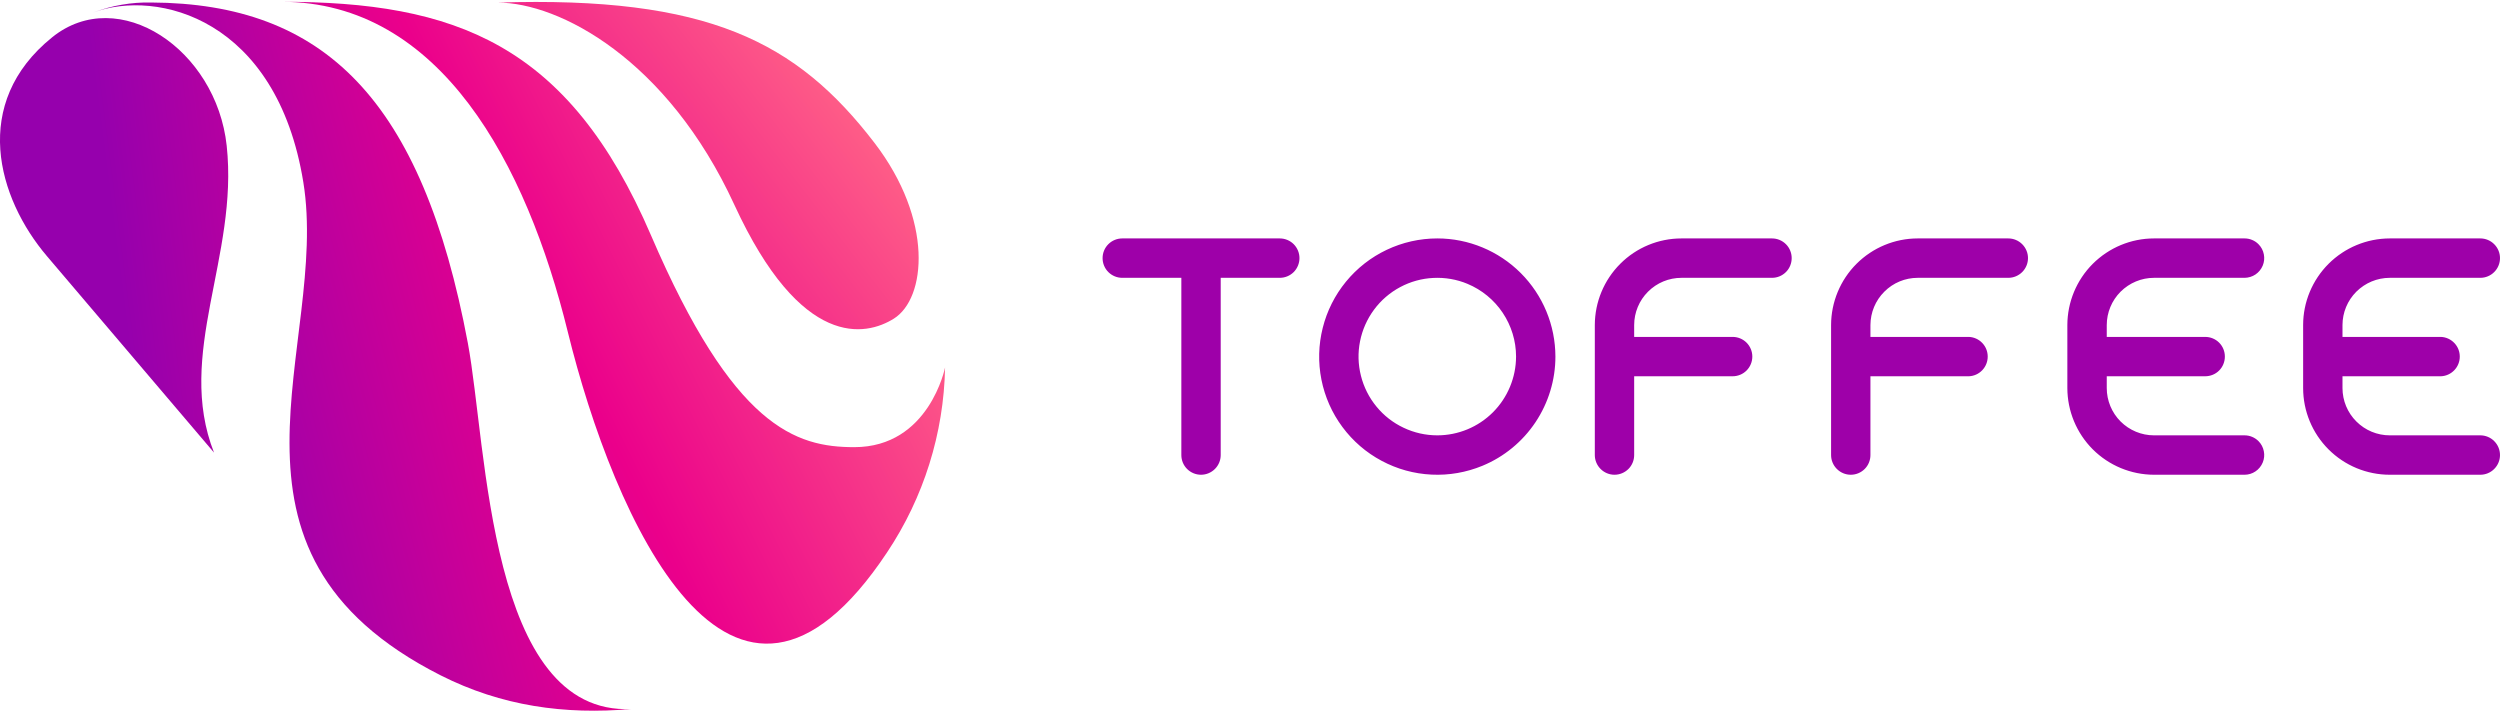 <?xml version="1.0" encoding="UTF-8"?>
<svg xmlns="http://www.w3.org/2000/svg" xmlns:xlink="http://www.w3.org/1999/xlink" width="200px" height="57px" viewBox="0 0 201 57" version="1.1">
<defs>
<linearGradient id="linear0" gradientUnits="userSpaceOnUse" x1="10.255" y1="22.009" x2="45.7" y2="12.486" gradientTransform="matrix(1.583,0,0,1.583,0,0)">
<stop offset="0" style="stop-color:rgb(58.824%,0%,67.843%);stop-opacity:1;"/>
<stop offset="0.5" style="stop-color:rgb(92.157%,0%,54.51%);stop-opacity:1;"/>
<stop offset="1" style="stop-color:rgb(100%,37.647%,52.941%);stop-opacity:1;"/>
</linearGradient>
<linearGradient id="linear1" gradientUnits="userSpaceOnUse" x1="5.901" y1="12.677" x2="41.138" y2="8.147" gradientTransform="matrix(1.583,0,0,1.583,0,0)">
<stop offset="0" style="stop-color:rgb(58.824%,0%,67.843%);stop-opacity:1;"/>
<stop offset="0.5" style="stop-color:rgb(92.157%,0%,54.51%);stop-opacity:1;"/>
<stop offset="1" style="stop-color:rgb(100%,37.647%,52.941%);stop-opacity:1;"/>
</linearGradient>
<linearGradient id="linear2" gradientUnits="userSpaceOnUse" x1="11.051" y1="23.762" x2="44.398" y2="7.131" gradientTransform="matrix(1.583,0,0,1.583,0,0)">
<stop offset="0" style="stop-color:rgb(58.824%,0%,67.843%);stop-opacity:1;"/>
<stop offset="0.5" style="stop-color:rgb(92.157%,0%,54.51%);stop-opacity:1;"/>
<stop offset="1" style="stop-color:rgb(100%,37.647%,52.941%);stop-opacity:1;"/>
</linearGradient>
<linearGradient id="linear3" gradientUnits="userSpaceOnUse" x1="9.398" y1="20.152" x2="38.201" y2="-2.037" gradientTransform="matrix(1.583,0,0,1.583,0,0)">
<stop offset="0" style="stop-color:rgb(58.824%,0%,67.843%);stop-opacity:1;"/>
<stop offset="0.5" style="stop-color:rgb(92.157%,0%,54.51%);stop-opacity:1;"/>
<stop offset="1" style="stop-color:rgb(100%,37.647%,52.941%);stop-opacity:1;"/>
</linearGradient>
</defs>
<g id="surface1">
<path style=" stroke:none;fill-rule:nonzero;fill:url(#linear0);" d="M 50.75 56.863 C 39.27 57.391 39.168 35.75 37.617 27.453 C 33.938 7.801 26.02 0.129 12.168 0.059 C 10.57 0.023 8.984 0.301 7.492 0.863 C 12.664 -1.051 22.254 1.355 24.387 14.504 C 26.523 27.652 15.613 44.113 35.422 54.152 C 40.336 56.637 45.406 57.328 50.75 56.863 Z M 50.75 56.863 "/>
<path style=" stroke:none;fill-rule:nonzero;fill:url(#linear1);" d="M 17.207 36.246 C 14.09 28.328 19.188 20.5 18.227 11.578 C 17.395 3.812 9.523 -1.441 4.199 2.852 C -2.379 8.152 -0.215 15.773 3.789 20.469 Z M 17.207 36.246 "/>
<path style=" stroke:none;fill-rule:nonzero;fill:url(#linear2);" d="M 22.613 0 C 35.406 0 42.328 13.031 45.648 26.531 C 49.32 41.465 58.816 63.113 71.328 44.258 C 74.266 39.852 75.883 34.699 75.984 29.402 C 75.984 29.402 74.711 35.809 68.684 35.809 C 63.965 35.809 58.973 34.211 52.34 18.777 C 45.707 3.344 36.566 0 22.613 0 Z M 22.613 0 "/>
<path style=" stroke:none;fill-rule:nonzero;fill:url(#linear3);" d="M 40.02 0.066 C 44.957 0.066 53.648 4.613 59.039 16.316 C 64.43 28.023 69.637 26.871 71.863 25.477 C 74.465 23.848 75.074 17.555 70.305 11.34 C 64.059 3.203 56.914 -0.473 40.02 0.066 Z M 40.02 0.066 "/>
<path style=" stroke:none;fill-rule:nonzero;fill:rgb(61.961%,0%,66.275%);fill-opacity:1;" d="M 173.18 22.195 L 180.465 22.195 C 180.773 22.191 181.082 22.098 181.34 21.926 C 181.598 21.75 181.801 21.504 181.922 21.215 C 182.043 20.926 182.074 20.609 182.012 20.301 C 181.953 19.996 181.805 19.715 181.582 19.492 C 181.438 19.344 181.262 19.227 181.07 19.148 C 180.879 19.066 180.672 19.027 180.465 19.027 L 173.18 19.027 C 171.336 19.027 169.566 19.766 168.258 21.07 C 166.953 22.375 166.219 24.148 166.215 25.992 L 166.215 31.059 C 166.219 32.906 166.953 34.676 168.258 35.984 C 169.566 37.289 171.336 38.023 173.18 38.027 L 180.465 38.027 C 180.773 38.027 181.082 37.934 181.34 37.758 C 181.598 37.586 181.801 37.336 181.922 37.047 C 182.043 36.758 182.074 36.441 182.012 36.137 C 181.953 35.828 181.805 35.547 181.582 35.324 C 181.285 35.027 180.883 34.859 180.465 34.859 L 173.18 34.859 C 172.176 34.859 171.211 34.457 170.496 33.746 C 169.785 33.035 169.383 32.066 169.383 31.059 L 169.383 30.109 L 177.297 30.109 C 177.719 30.109 178.121 29.945 178.418 29.648 C 178.715 29.352 178.879 28.945 178.879 28.527 C 178.879 28.105 178.715 27.703 178.418 27.406 C 178.121 27.109 177.719 26.945 177.297 26.945 L 169.383 26.945 L 169.383 25.992 C 169.383 24.988 169.785 24.02 170.496 23.309 C 171.211 22.598 172.176 22.195 173.18 22.195 Z M 199.418 34.859 L 192.137 34.859 C 191.129 34.859 190.164 34.457 189.453 33.746 C 188.738 33.035 188.336 32.066 188.336 31.059 L 188.336 30.109 L 196.254 30.109 C 196.66 30.094 197.043 29.918 197.328 29.621 C 197.609 29.328 197.766 28.934 197.766 28.527 C 197.766 28.117 197.609 27.727 197.328 27.434 C 197.043 27.137 196.66 26.961 196.254 26.945 L 188.336 26.945 L 188.336 25.992 C 188.336 24.984 188.738 24.02 189.449 23.309 C 190.164 22.598 191.129 22.195 192.137 22.195 L 199.418 22.195 C 199.836 22.195 200.242 22.027 200.535 21.73 C 200.832 21.434 201 21.031 201 20.609 C 201 20.191 200.832 19.789 200.535 19.492 C 200.242 19.195 199.836 19.027 199.418 19.027 L 192.137 19.027 C 190.289 19.031 188.52 19.766 187.215 21.07 C 185.91 22.375 185.172 24.148 185.172 25.992 L 185.172 31.059 C 185.172 32.906 185.906 34.68 187.211 35.984 C 188.516 37.293 190.289 38.027 192.137 38.027 L 199.418 38.027 C 199.836 38.027 200.242 37.859 200.535 37.562 C 200.832 37.266 201 36.863 201 36.445 C 201 36.023 200.832 35.621 200.535 35.324 C 200.242 35.027 199.836 34.859 199.418 34.859 Z M 115.559 19.027 C 114.152 19.027 112.766 19.34 111.496 19.941 C 110.23 20.539 109.109 21.414 108.219 22.5 C 107.328 23.586 106.688 24.855 106.348 26.219 C 106.004 27.582 105.969 29 106.242 30.379 C 106.516 31.758 107.09 33.059 107.93 34.188 C 108.766 35.316 109.84 36.246 111.082 36.906 C 112.32 37.57 113.688 37.949 115.094 38.016 C 116.496 38.086 117.895 37.84 119.191 37.305 C 120.93 36.586 122.41 35.367 123.453 33.805 C 124.496 32.242 125.055 30.406 125.055 28.527 C 125.051 26.008 124.051 23.594 122.27 21.812 C 120.488 20.031 118.074 19.027 115.559 19.027 Z M 115.559 34.859 C 114.621 34.859 113.699 34.652 112.852 34.25 C 112.004 33.852 111.258 33.27 110.664 32.543 C 110.07 31.82 109.645 30.973 109.418 30.066 C 109.188 29.156 109.164 28.211 109.348 27.293 C 109.531 26.375 109.914 25.508 110.473 24.754 C 111.027 24.004 111.746 23.383 112.574 22.941 C 113.398 22.5 114.312 22.246 115.246 22.203 C 116.184 22.156 117.117 22.316 117.98 22.676 C 119.137 23.156 120.125 23.969 120.82 25.008 C 121.516 26.051 121.891 27.273 121.891 28.527 C 121.887 30.207 121.219 31.816 120.035 33.004 C 118.848 34.191 117.238 34.859 115.559 34.859 Z M 102.895 19.027 L 90.23 19.027 C 89.809 19.027 89.406 19.195 89.109 19.492 C 88.812 19.789 88.648 20.191 88.648 20.609 C 88.648 21.031 88.812 21.434 89.109 21.73 C 89.406 22.027 89.809 22.195 90.23 22.195 L 94.98 22.195 L 94.98 36.445 C 94.98 36.863 95.145 37.266 95.441 37.562 C 95.738 37.859 96.141 38.027 96.562 38.027 C 96.98 38.027 97.383 37.859 97.68 37.562 C 97.977 37.266 98.145 36.863 98.145 36.445 L 98.145 22.195 L 102.895 22.195 C 103.312 22.195 103.719 22.027 104.016 21.73 C 104.309 21.434 104.477 21.031 104.477 20.609 C 104.477 20.191 104.309 19.789 104.016 19.492 C 103.719 19.195 103.312 19.027 102.895 19.027 Z M 142.469 19.027 L 135.188 19.027 C 133.344 19.027 131.57 19.762 130.266 21.07 C 128.961 22.375 128.227 24.145 128.223 25.992 L 128.223 36.445 C 128.223 36.863 128.391 37.266 128.688 37.562 C 128.984 37.859 129.387 38.027 129.805 38.027 C 130.223 38.027 130.629 37.859 130.926 37.562 C 131.223 37.266 131.387 36.863 131.387 36.445 L 131.387 30.109 L 139.305 30.109 C 139.723 30.109 140.125 29.945 140.422 29.648 C 140.719 29.352 140.887 28.945 140.887 28.527 C 140.887 28.105 140.719 27.703 140.422 27.406 C 140.125 27.109 139.723 26.945 139.305 26.945 L 131.387 26.945 L 131.387 25.992 C 131.387 24.984 131.789 24.02 132.5 23.309 C 133.215 22.594 134.18 22.195 135.188 22.195 L 142.469 22.195 C 142.891 22.195 143.293 22.027 143.59 21.73 C 143.887 21.434 144.051 21.031 144.051 20.609 C 144.051 20.191 143.887 19.789 143.59 19.492 C 143.293 19.195 142.891 19.027 142.469 19.027 Z M 161.465 19.027 L 154.184 19.027 C 152.34 19.027 150.566 19.766 149.262 21.07 C 147.957 22.375 147.223 24.148 147.219 25.992 L 147.219 36.445 C 147.219 36.863 147.387 37.266 147.684 37.562 C 147.98 37.859 148.383 38.027 148.801 38.027 C 149.223 38.027 149.625 37.859 149.922 37.562 C 150.219 37.266 150.383 36.863 150.383 36.445 L 150.383 30.109 L 158.301 30.109 C 158.707 30.094 159.094 29.918 159.375 29.621 C 159.656 29.328 159.812 28.934 159.812 28.527 C 159.812 28.117 159.656 27.727 159.375 27.434 C 159.094 27.137 158.707 26.961 158.301 26.945 L 150.383 26.945 L 150.383 25.992 C 150.387 24.984 150.785 24.02 151.5 23.309 C 152.211 22.594 153.176 22.195 154.184 22.195 L 161.465 22.195 C 161.887 22.195 162.289 22.027 162.586 21.73 C 162.883 21.434 163.051 21.031 163.051 20.609 C 163.051 20.191 162.883 19.789 162.586 19.492 C 162.289 19.195 161.887 19.027 161.465 19.027 Z M 161.465 19.027 "/>
</g>
</svg>
